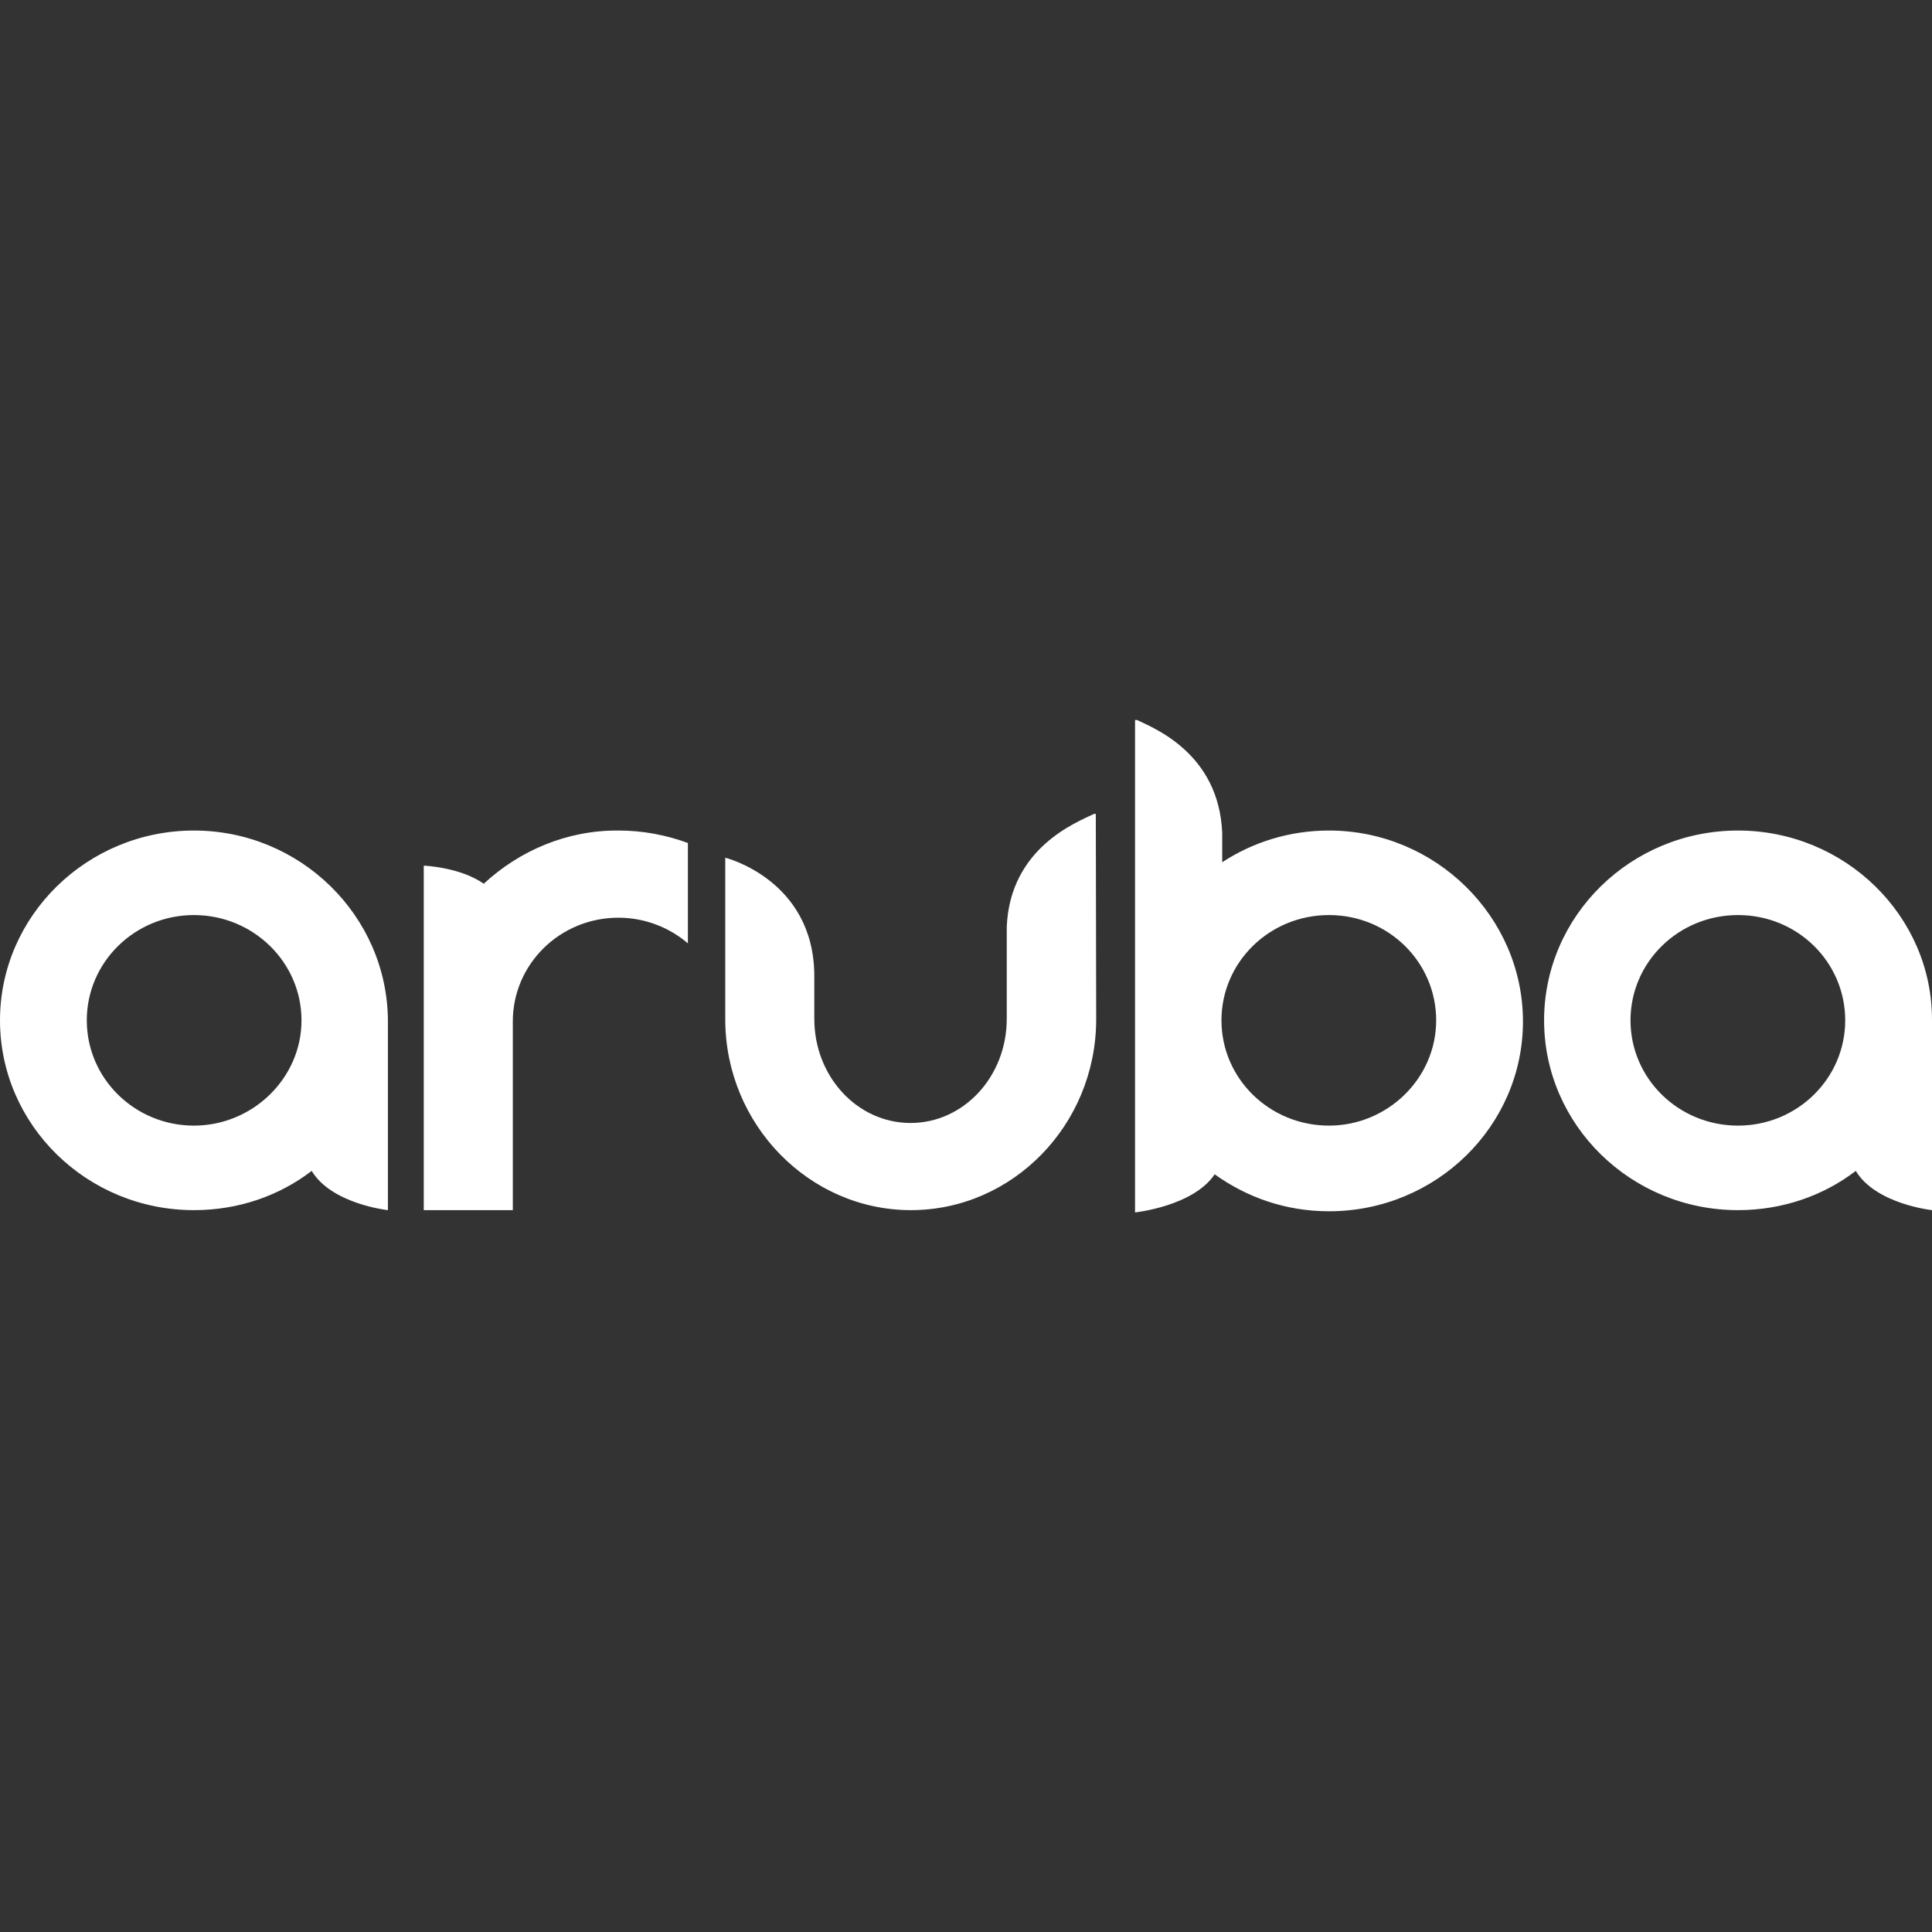 <svg xmlns="http://www.w3.org/2000/svg" xml:space="preserve" viewBox="0 0 512 512"><rect x="0" y="0" width="512" height="512" fill="#333333" stroke="none"/><path d="M352.2 220.1c-10.5 0-20.2 3.1-28.3 8.4v-7.8c-.9-21-18-27.7-22.6-29.9h-.5v130.5s15.4-1.6 21.1-10.1c8.5 6.1 18.8 9.8 30.3 9.8 28.4 0 51.4-22.6 51.4-50.3s-23.1-50.6-51.4-50.6m0 78.2c-15.8 0-28.5-12.5-28.5-27.9s12.7-27.9 28.5-27.9 28.4 12.5 28.4 27.9-12.9 27.9-28.4 27.9m108.4-78.2c-28.4 0-51.4 22.6-51.4 50.3s23 50.3 51.4 50.3c11.7 0 22.6-3.8 31.2-10.4 5.3 8.8 20.2 10.4 20.2 10.4v-50.3c.1-27.7-23.1-50.3-51.4-50.3m0 78.2c-15.8 0-28.5-12.5-28.5-27.9s12.7-27.9 28.5-27.9S489 255 489 270.4s-12.7 27.9-28.4 27.9M51.4 220.1C23.1 220.1 0 242.7 0 270.4s23 50.3 51.4 50.3c11.8 0 22.6-3.8 31.2-10.4 5.3 8.8 20.2 10.4 20.2 10.4v-50.3c-.2-27.7-23.2-50.3-51.4-50.3m0 78.2c-15.7 0-28.4-12.5-28.4-27.9s12.7-27.9 28.4-27.9 28.5 12.5 28.5 27.9-13 27.9-28.5 27.9m112.5-78.2c6.5 0 12.7 1.2 18.4 3.3V250c-4.9-4.2-11.4-6.8-18.4-6.8-15.5 0-28 12.3-28 27.5v50h-23.6v-91.3s9.7.4 15.9 4.8c9.4-8.7 21.9-14.2 35.7-14.1m126.6 50.2c-.1 27.9-22.2 50.4-49.1 50.4s-49.1-22.6-49.2-50.4v-43s23.4 5.8 23.6 31.1V270c0 15.3 11.4 27.6 25.5 27.6s25.5-12.3 25.5-27.6v-24.4c.9-21 18.6-27.7 23.1-29.9h.5z" style="fill:#fff"/></svg>